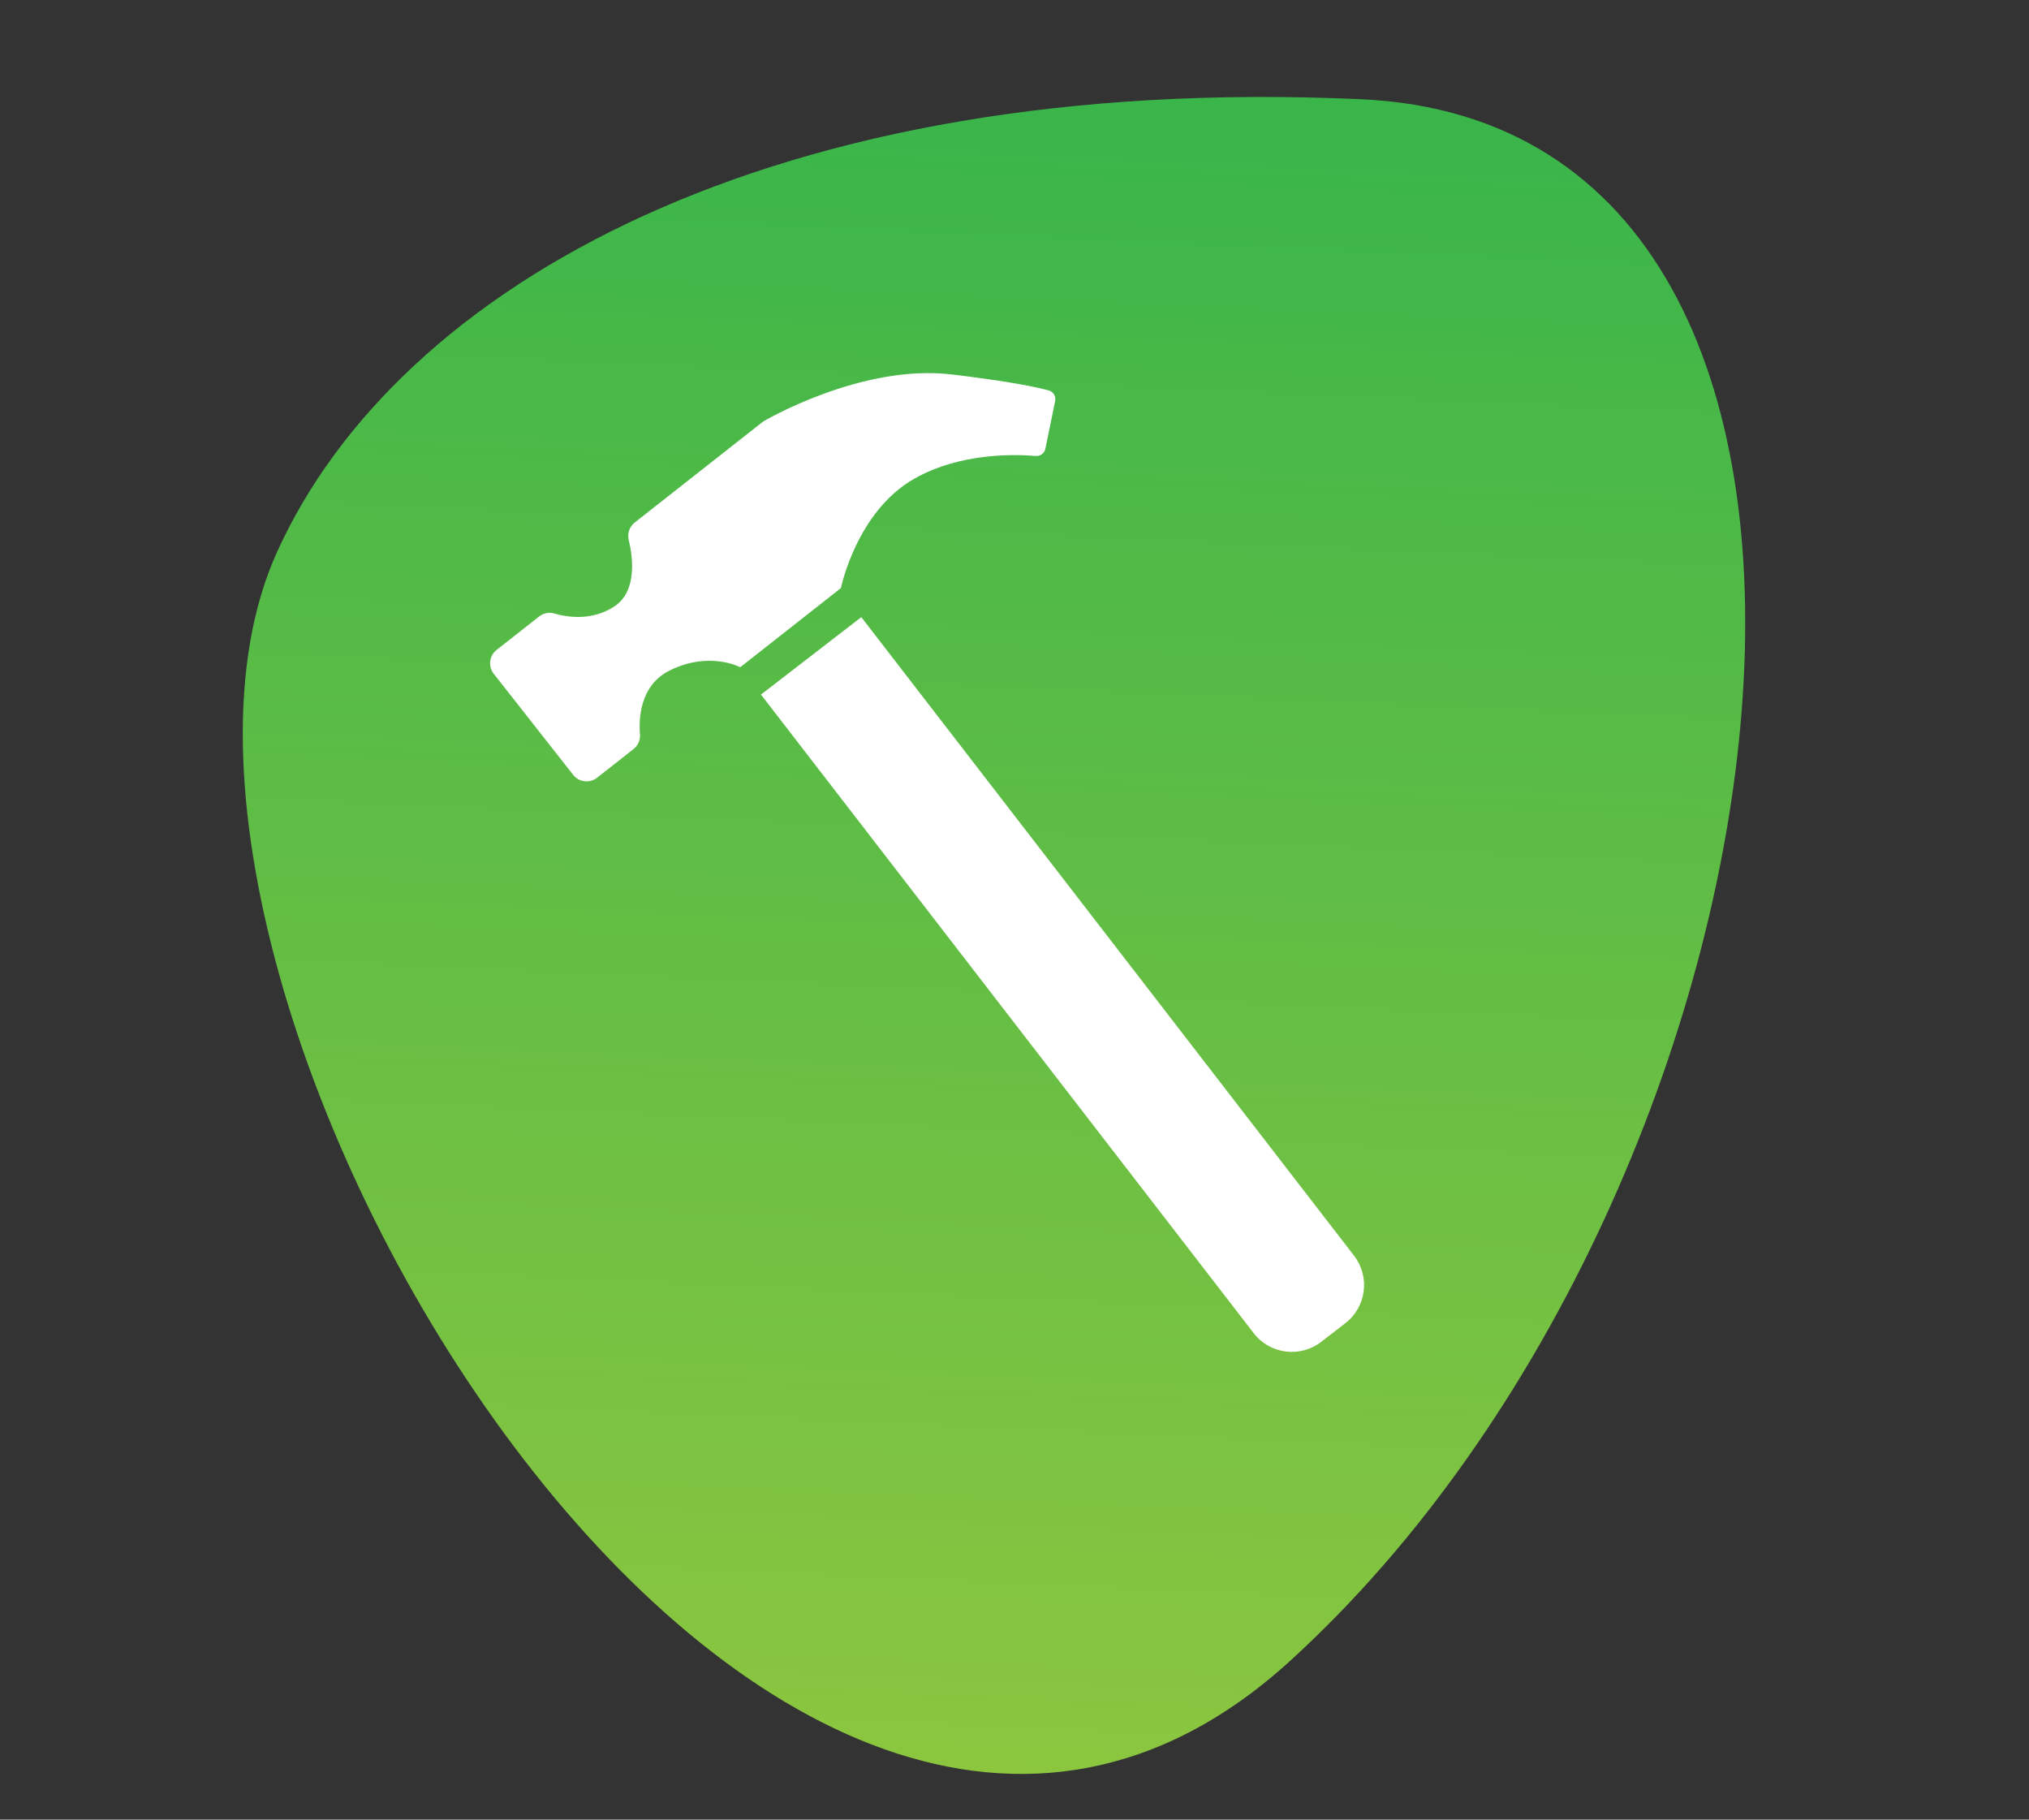 <?xml version="1.0" encoding="UTF-8"?> <!-- Generator: Adobe Illustrator 25.2.1, SVG Export Plug-In . SVG Version: 6.00 Build 0) --> <svg xmlns="http://www.w3.org/2000/svg" xmlns:xlink="http://www.w3.org/1999/xlink" x="0px" y="0px" viewBox="0 0 928.48 832.48" style="enable-background:new 0 0 928.48 832.48;" xml:space="preserve"><rect x="0" y="0" width="928.48" height="832.48" fill="#333333" stroke="none"/> <style type="text/css"> .st0{fill-rule:evenodd;clip-rule:evenodd;fill:url(#SVGID_1_);} .st1{fill:#FFFFFF;} </style> <g id="Слой_3"> <g id="Слой_1_1_"> <g> <linearGradient id="SVGID_1_" gradientUnits="userSpaceOnUse" x1="-649.601" y1="963.546" x2="124.333" y2="963.546" gradientTransform="matrix(-0.045 0.997 -0.999 -0.045 1400.423 729.954)"> <stop offset="0" style="stop-color:#39B54A"></stop> <stop offset="1" style="stop-color:#8CC63F"></stop> </linearGradient> <path class="st0" d="M126.68,252.76C37.25,450.63,351.57,977.5,590.4,759.83S891.6,57.62,622.9,45.4S181.98,130.37,126.68,252.76 z"></path> </g> </g> </g> <g id="Слой_2"> <g> <g> <path class="st1" d="M384.8,269.05l-46.07,36.22c0,0-14.07-7.57-32.28,1.48c-13.66,6.79-14.18,22.08-13.59,29.3 c0.21,2.56-0.92,5.05-2.93,6.63l-16.71,13.14c-3.38,2.66-8.27,2.07-10.93-1.31l-36.35-46.25c-2.66-3.38-2.07-8.27,1.31-10.92 l19.42-15.27c1.98-1.55,4.59-2.1,7.01-1.39c5.65,1.66,17.02,3.59,27.39-3.19c10.64-6.96,8.52-22.65,6.63-30.52 c-0.71-2.96,0.37-6.04,2.76-7.92l58.81-46.23c0,0,44.64-26.49,86.31-21.5c26.95,3.23,39.12,5.86,44.35,7.32 c2.09,0.58,3.36,2.68,2.92,4.8l-4.48,21.88c-0.42,2.05-2.3,3.47-4.38,3.29c-9.25-0.8-34.5-1.6-55.63,10.42 C391.94,234.05,384.8,269.05,384.8,269.05"></path> </g> <g> <path class="st1" d="M604.58,613.91l11.06-8.54c9.63-7.43,11.41-21.25,3.98-30.88L394.14,282.34l-45.91,35.43l225.48,292.17 C581.13,619.56,594.96,621.34,604.58,613.91"></path> </g> </g> </g> </svg> 